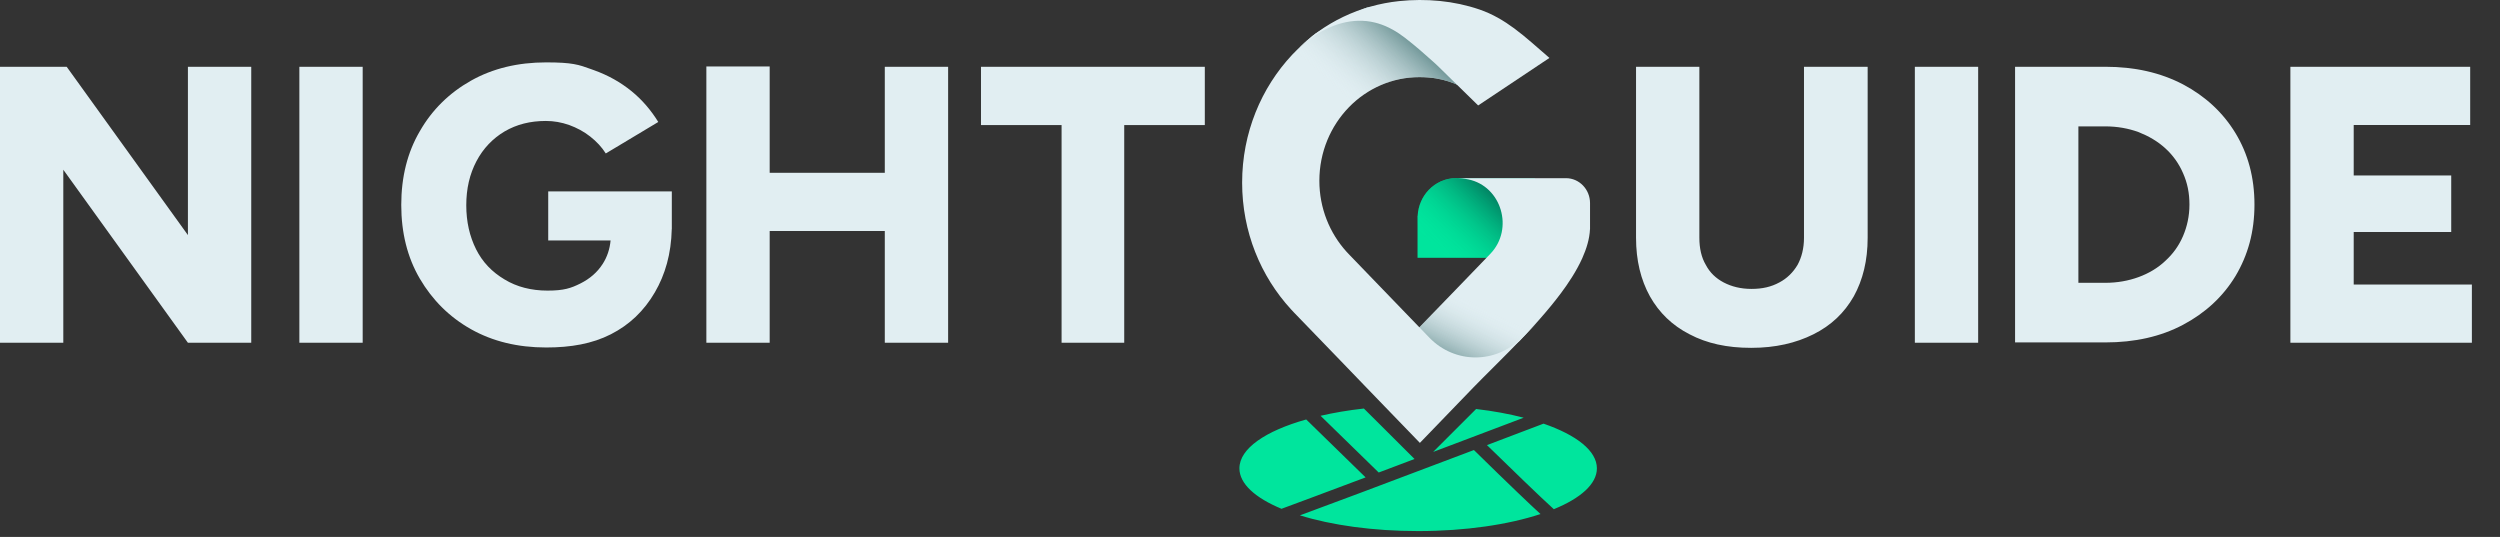 <svg width="149" height="32" viewBox="0 0 149 32" fill="none" xmlns="http://www.w3.org/2000/svg">
<rect x="0" y="0" width="149" height="32" fill="#333333" stroke="none"/>
<path fill-rule="evenodd" clip-rule="evenodd" d="M28.072 19.621C29.364 20.347 30.857 20.71 32.553 20.71C34.026 20.71 35.297 20.488 36.407 19.923C37.517 19.358 38.385 18.531 39.031 17.421C39.644 16.367 40.003 15.135 40.037 13.648L40.04 13.647V13.409V11.407H32.674V14.313V14.333H36.391C36.342 14.851 36.186 15.315 35.923 15.726C35.6 16.23 35.156 16.614 34.591 16.896C34.026 17.179 33.602 17.32 32.633 17.32C31.665 17.32 30.797 17.098 30.07 16.654C29.324 16.21 28.759 15.625 28.375 14.858C27.992 14.091 27.79 13.223 27.79 12.234C27.79 11.245 27.992 10.377 28.395 9.611C28.799 8.844 29.364 8.258 30.07 7.835C30.797 7.411 31.604 7.209 32.532 7.209C33.017 7.209 33.461 7.29 33.925 7.451C34.369 7.613 34.793 7.835 35.176 8.137C35.56 8.44 35.862 8.763 36.105 9.146L39.233 7.27C38.809 6.583 38.284 5.958 37.638 5.433C36.992 4.908 36.246 4.485 35.398 4.182C35.332 4.158 35.27 4.136 35.209 4.114C34.495 3.855 34.116 3.718 32.553 3.718C30.857 3.718 29.364 4.081 28.072 4.807C26.781 5.534 25.752 6.543 25.025 7.814C24.278 9.086 23.915 10.559 23.915 12.214C23.915 13.869 24.278 15.342 25.025 16.614C25.772 17.885 26.781 18.894 28.072 19.621ZM-0 20.428V3.98H3.975L11.2 14.011V3.98H14.974V20.428H11.2L3.773 10.116V20.428H-0ZM17.842 20.428V3.98H21.616V20.428H17.842ZM42.099 20.428V3.96H45.873V10.297H52.734V3.98H56.508V20.428H52.734V13.768H45.873V20.428H42.099ZM63.27 7.452V20.428H67.004V7.452H71.807V3.98H58.467V7.452H63.27Z" fill="#E1EEF2"/>
<path fill-rule="evenodd" clip-rule="evenodd" d="M114.125 3.98V20.428H117.898V3.98H114.125ZM100.697 19.923C101.726 20.468 102.937 20.731 104.35 20.731H104.39C105.803 20.731 107.034 20.448 108.083 19.923C109.133 19.399 109.92 18.652 110.485 17.663C111.03 16.674 111.312 15.524 111.312 14.172V3.98H107.518V14.172C107.518 14.797 107.377 15.342 107.135 15.786C106.872 16.23 106.509 16.593 106.045 16.836C105.561 17.098 105.036 17.219 104.39 17.219C103.744 17.219 103.199 17.078 102.735 16.836C102.271 16.593 101.908 16.25 101.666 15.786C101.403 15.342 101.282 14.797 101.282 14.172V3.98H97.508V14.172C97.508 15.524 97.791 16.674 98.336 17.663C98.881 18.632 99.668 19.399 100.697 19.923ZM120.098 20.408V3.98H125.486C127.222 3.98 128.755 4.323 130.108 5.029C131.44 5.736 132.489 6.705 133.236 7.936C133.982 9.167 134.366 10.579 134.366 12.194C134.366 13.808 133.982 15.201 133.236 16.452C132.489 17.683 131.44 18.652 130.108 19.358C128.776 20.065 127.222 20.408 125.486 20.408H120.098ZM123.872 16.856H125.466C126.192 16.856 126.858 16.735 127.464 16.513C128.069 16.291 128.614 15.968 129.058 15.544C129.522 15.12 129.865 14.636 130.108 14.071C130.35 13.506 130.491 12.88 130.491 12.194C130.491 11.508 130.37 10.902 130.108 10.317C129.865 9.752 129.502 9.247 129.058 8.844C128.594 8.42 128.069 8.117 127.464 7.875C126.858 7.653 126.192 7.532 125.466 7.532H123.872V16.836V16.856ZM136.507 3.98V20.428H147.324V16.957H140.281V13.829H146.093V10.458H140.281V7.451H147.223V3.98H136.507Z" fill="#E1EEF2"/>
<g clip-path="url(#clip0_2286_9557)">
<path d="M86.779 10.619H86.776C86.143 10.619 85.572 10.885 85.157 11.315C84.769 11.716 84.523 12.26 84.492 12.864L84.485 12.864V15.364H91.475V10.619H86.779Z" fill="#00E59D"/>
<path d="M86.779 10.619H86.776C86.143 10.619 85.572 10.885 85.157 11.315C84.769 11.716 84.523 12.26 84.492 12.864L84.485 12.864V15.364H91.475V10.619H86.779Z" fill="url(#paint0_linear_2286_9557)"/>
<path fill-rule="evenodd" clip-rule="evenodd" d="M93.038 17.466C93.458 16.904 93.949 16.174 94.301 15.395C94.556 14.827 94.738 14.234 94.763 13.66L94.766 13.663V12.106C94.766 11.285 94.123 10.619 93.331 10.619H91.383C91.383 10.619 91.383 10.619 91.383 10.619H86.777C87.027 10.619 87.272 10.643 87.507 10.692C89.485 11.093 90.248 13.64 88.829 15.123L83.025 21.136L83.066 22.029C83.648 22.632 88.399 22.131 88.399 22.131L90.559 20.323L91.027 19.832L91.819 18.96C92.242 18.48 92.651 17.984 93.038 17.466Z" fill="#E1EEF2"/>
<path fill-rule="evenodd" clip-rule="evenodd" d="M93.038 17.466C93.458 16.904 93.949 16.174 94.301 15.395C94.556 14.827 94.738 14.234 94.763 13.66L94.766 13.663V12.106C94.766 11.285 94.123 10.619 93.331 10.619H91.383C91.383 10.619 91.383 10.619 91.383 10.619H86.777C87.027 10.619 87.272 10.643 87.507 10.692C89.485 11.093 90.248 13.64 88.829 15.123L83.025 21.136L83.066 22.029C83.648 22.632 88.399 22.131 88.399 22.131L90.559 20.323L91.027 19.832L91.819 18.96C92.242 18.48 92.651 17.984 93.038 17.466Z" fill="url(#paint1_linear_2286_9557)"/>
<path d="M91.82 18.959C91.522 19.301 91.214 19.635 90.903 19.964L90.88 19.988C90.283 20.618 89.669 21.232 89.055 21.844L88.976 21.923C88.587 22.311 88.195 22.7 87.809 23.097L87.795 23.112L84.625 26.396L82.545 24.244L81.304 22.958L79.886 21.486L77.124 18.628C77.063 18.562 77.004 18.498 76.942 18.433C75.138 16.469 74.031 13.813 74.031 10.886C74.031 7.922 75.168 5.233 77.014 3.263L77.063 3.212C77.11 3.164 77.156 3.118 77.203 3.072C77.247 3.028 77.294 2.984 77.34 2.94C77.66 2.633 77.974 2.35 78.188 2.172C78.198 2.162 78.209 2.153 78.219 2.146C78.314 2.067 78.384 2.012 78.422 1.988C78.431 1.984 78.437 1.979 78.446 1.975C78.448 1.971 78.45 1.968 78.454 1.971C79.456 1.356 80.997 0.628 81.465 0.455C81.472 0.453 81.478 0.45 81.484 0.448C81.54 0.426 81.578 0.415 81.594 0.415H81.597C82.168 0.589 85.26 1.247 85.734 1.613C86.331 2.074 86.245 2.449 86.806 2.956C86.876 3.019 87.612 3.583 87.682 3.649C88.144 4.083 87.617 3.824 88.15 4.162C88.379 4.307 87.632 5.356 87.877 5.419C87.826 5.41 87.778 5.399 87.731 5.386C87.695 5.378 87.661 5.367 87.625 5.356C87.617 5.353 87.606 5.351 87.598 5.347C87.553 5.331 87.509 5.316 87.464 5.299C87.458 5.299 87.452 5.294 87.445 5.292C86.789 5.044 86.079 4.597 84.597 4.597C82.96 4.597 81.476 5.281 80.4 6.387C79.31 7.506 78.634 9.059 78.634 10.774C78.634 12.411 79.251 13.898 80.254 15.004C80.294 15.05 80.337 15.096 80.381 15.14L82.033 16.853L85.186 20.12C86.708 21.697 89.177 21.697 90.7 20.12L91.82 18.959Z" fill="#E1EEF2"/>
<path d="M91.82 18.959C91.522 19.301 91.214 19.635 90.903 19.964L90.88 19.988C90.283 20.618 89.669 21.232 89.055 21.844L88.976 21.923C88.587 22.311 88.195 22.7 87.809 23.097L87.795 23.112L84.625 26.396L82.545 24.244L81.304 22.958L79.886 21.486L77.124 18.628C77.063 18.562 77.004 18.498 76.942 18.433C75.138 16.469 74.031 13.813 74.031 10.886C74.031 7.922 75.168 5.233 77.014 3.263L77.063 3.212C77.11 3.164 77.156 3.118 77.203 3.072C77.247 3.028 77.294 2.984 77.34 2.94C77.66 2.633 77.974 2.35 78.188 2.172C78.198 2.162 78.209 2.153 78.219 2.146C78.314 2.067 78.384 2.012 78.422 1.988C78.431 1.984 78.437 1.979 78.446 1.975C78.448 1.971 78.45 1.968 78.454 1.971C79.456 1.356 80.997 0.628 81.465 0.455C81.472 0.453 81.478 0.45 81.484 0.448C81.54 0.426 81.578 0.415 81.594 0.415H81.597C82.168 0.589 85.26 1.247 85.734 1.613C86.331 2.074 86.245 2.449 86.806 2.956C86.876 3.019 87.612 3.583 87.682 3.649C88.144 4.083 87.617 3.824 88.15 4.162C88.379 4.307 87.632 5.356 87.877 5.419C87.826 5.41 87.778 5.399 87.731 5.386C87.695 5.378 87.661 5.367 87.625 5.356C87.617 5.353 87.606 5.351 87.598 5.347C87.553 5.331 87.509 5.316 87.464 5.299C87.458 5.299 87.452 5.294 87.445 5.292C86.789 5.044 86.079 4.597 84.597 4.597C82.96 4.597 81.476 5.281 80.4 6.387C79.31 7.506 78.634 9.059 78.634 10.774C78.634 12.411 79.251 13.898 80.254 15.004C80.294 15.05 80.337 15.096 80.381 15.14L82.033 16.853L85.186 20.12C86.708 21.697 89.177 21.697 90.7 20.12L91.82 18.959Z" fill="url(#paint2_linear_2286_9557)"/>
<path d="M90.251 1.694C89.623 1.231 88.954 0.833 88.182 0.568C86.654 0.043 84.987 -0.101 83.388 0.066C81.084 0.307 78.883 1.328 77.24 3.031C77.24 3.031 77.202 3.071 77.204 3.074C77.51 2.776 77.834 2.498 78.18 2.249C79.281 1.456 80.628 1.017 81.959 1.349C82.024 1.365 82.087 1.382 82.151 1.402C82.724 1.575 83.259 1.885 83.735 2.252C84.332 2.713 84.905 3.214 85.466 3.721C85.537 3.784 85.606 3.849 85.675 3.915L88.098 6.285C88.098 6.285 92.346 3.452 92.346 3.452C91.639 2.847 90.972 2.227 90.251 1.694Z" fill="#E1EEF2"/>
<path fill-rule="evenodd" clip-rule="evenodd" d="M84.306 27.356C84.002 27.471 83.7 27.585 83.402 27.698L83.402 27.698C82.984 27.856 82.573 28.011 82.171 28.162L78.705 24.781C79.496 24.598 80.363 24.45 81.286 24.348L82.311 25.366L84.306 27.356ZM81.39 28.453L81.024 28.59C79.027 29.339 77.355 29.966 76.378 30.324C74.813 29.674 73.869 28.834 73.869 27.914C73.869 26.734 75.422 25.684 77.85 25L81.39 28.453ZM85.415 26.936C87.236 26.249 89.098 25.544 90.812 24.895C89.957 24.674 89.005 24.496 87.98 24.377H87.975L85.415 26.936ZM87.845 26.822C90.015 28.95 91.181 30.058 91.814 30.637C89.908 31.266 87.342 31.652 84.523 31.652C81.819 31.652 79.35 31.298 77.475 30.715C79.104 30.118 82.144 28.98 87.845 26.822ZM92.608 30.348C94.208 29.695 95.175 28.844 95.175 27.914C95.175 26.871 93.96 25.927 91.996 25.25H91.994C91.526 25.427 91.072 25.599 90.632 25.766C89.93 26.032 89.261 26.285 88.623 26.529C90.035 27.91 91.868 29.681 92.608 30.348Z" fill="#00E59D"/>
</g>
<defs>
<linearGradient id="paint0_linear_2286_9557" x1="84.523" y1="13.739" x2="88.368" y2="9.818" gradientUnits="userSpaceOnUse">
<stop stop-color="#00E59D" stop-opacity="0"/>
<stop offset="0.863" stop-color="#028162"/>
</linearGradient>
<linearGradient id="paint1_linear_2286_9557" x1="87.648" y1="17.94" x2="85.538" y2="22.225" gradientUnits="userSpaceOnUse">
<stop stop-color="#E1EEF2" stop-opacity="0"/>
<stop offset="1" stop-color="#3B6D6D"/>
</linearGradient>
<linearGradient id="paint2_linear_2286_9557" x1="81.603" y1="7.036" x2="85.745" y2="2.372" gradientUnits="userSpaceOnUse">
<stop stop-color="#E1EEF2" stop-opacity="0"/>
<stop offset="1" stop-color="#3B6D6D"/>
</linearGradient>
<clipPath id="clip0_2286_9557">
<rect width="21.565" height="31.652" fill="white" transform="translate(73.739)"/>
</clipPath>
</defs>
</svg>
